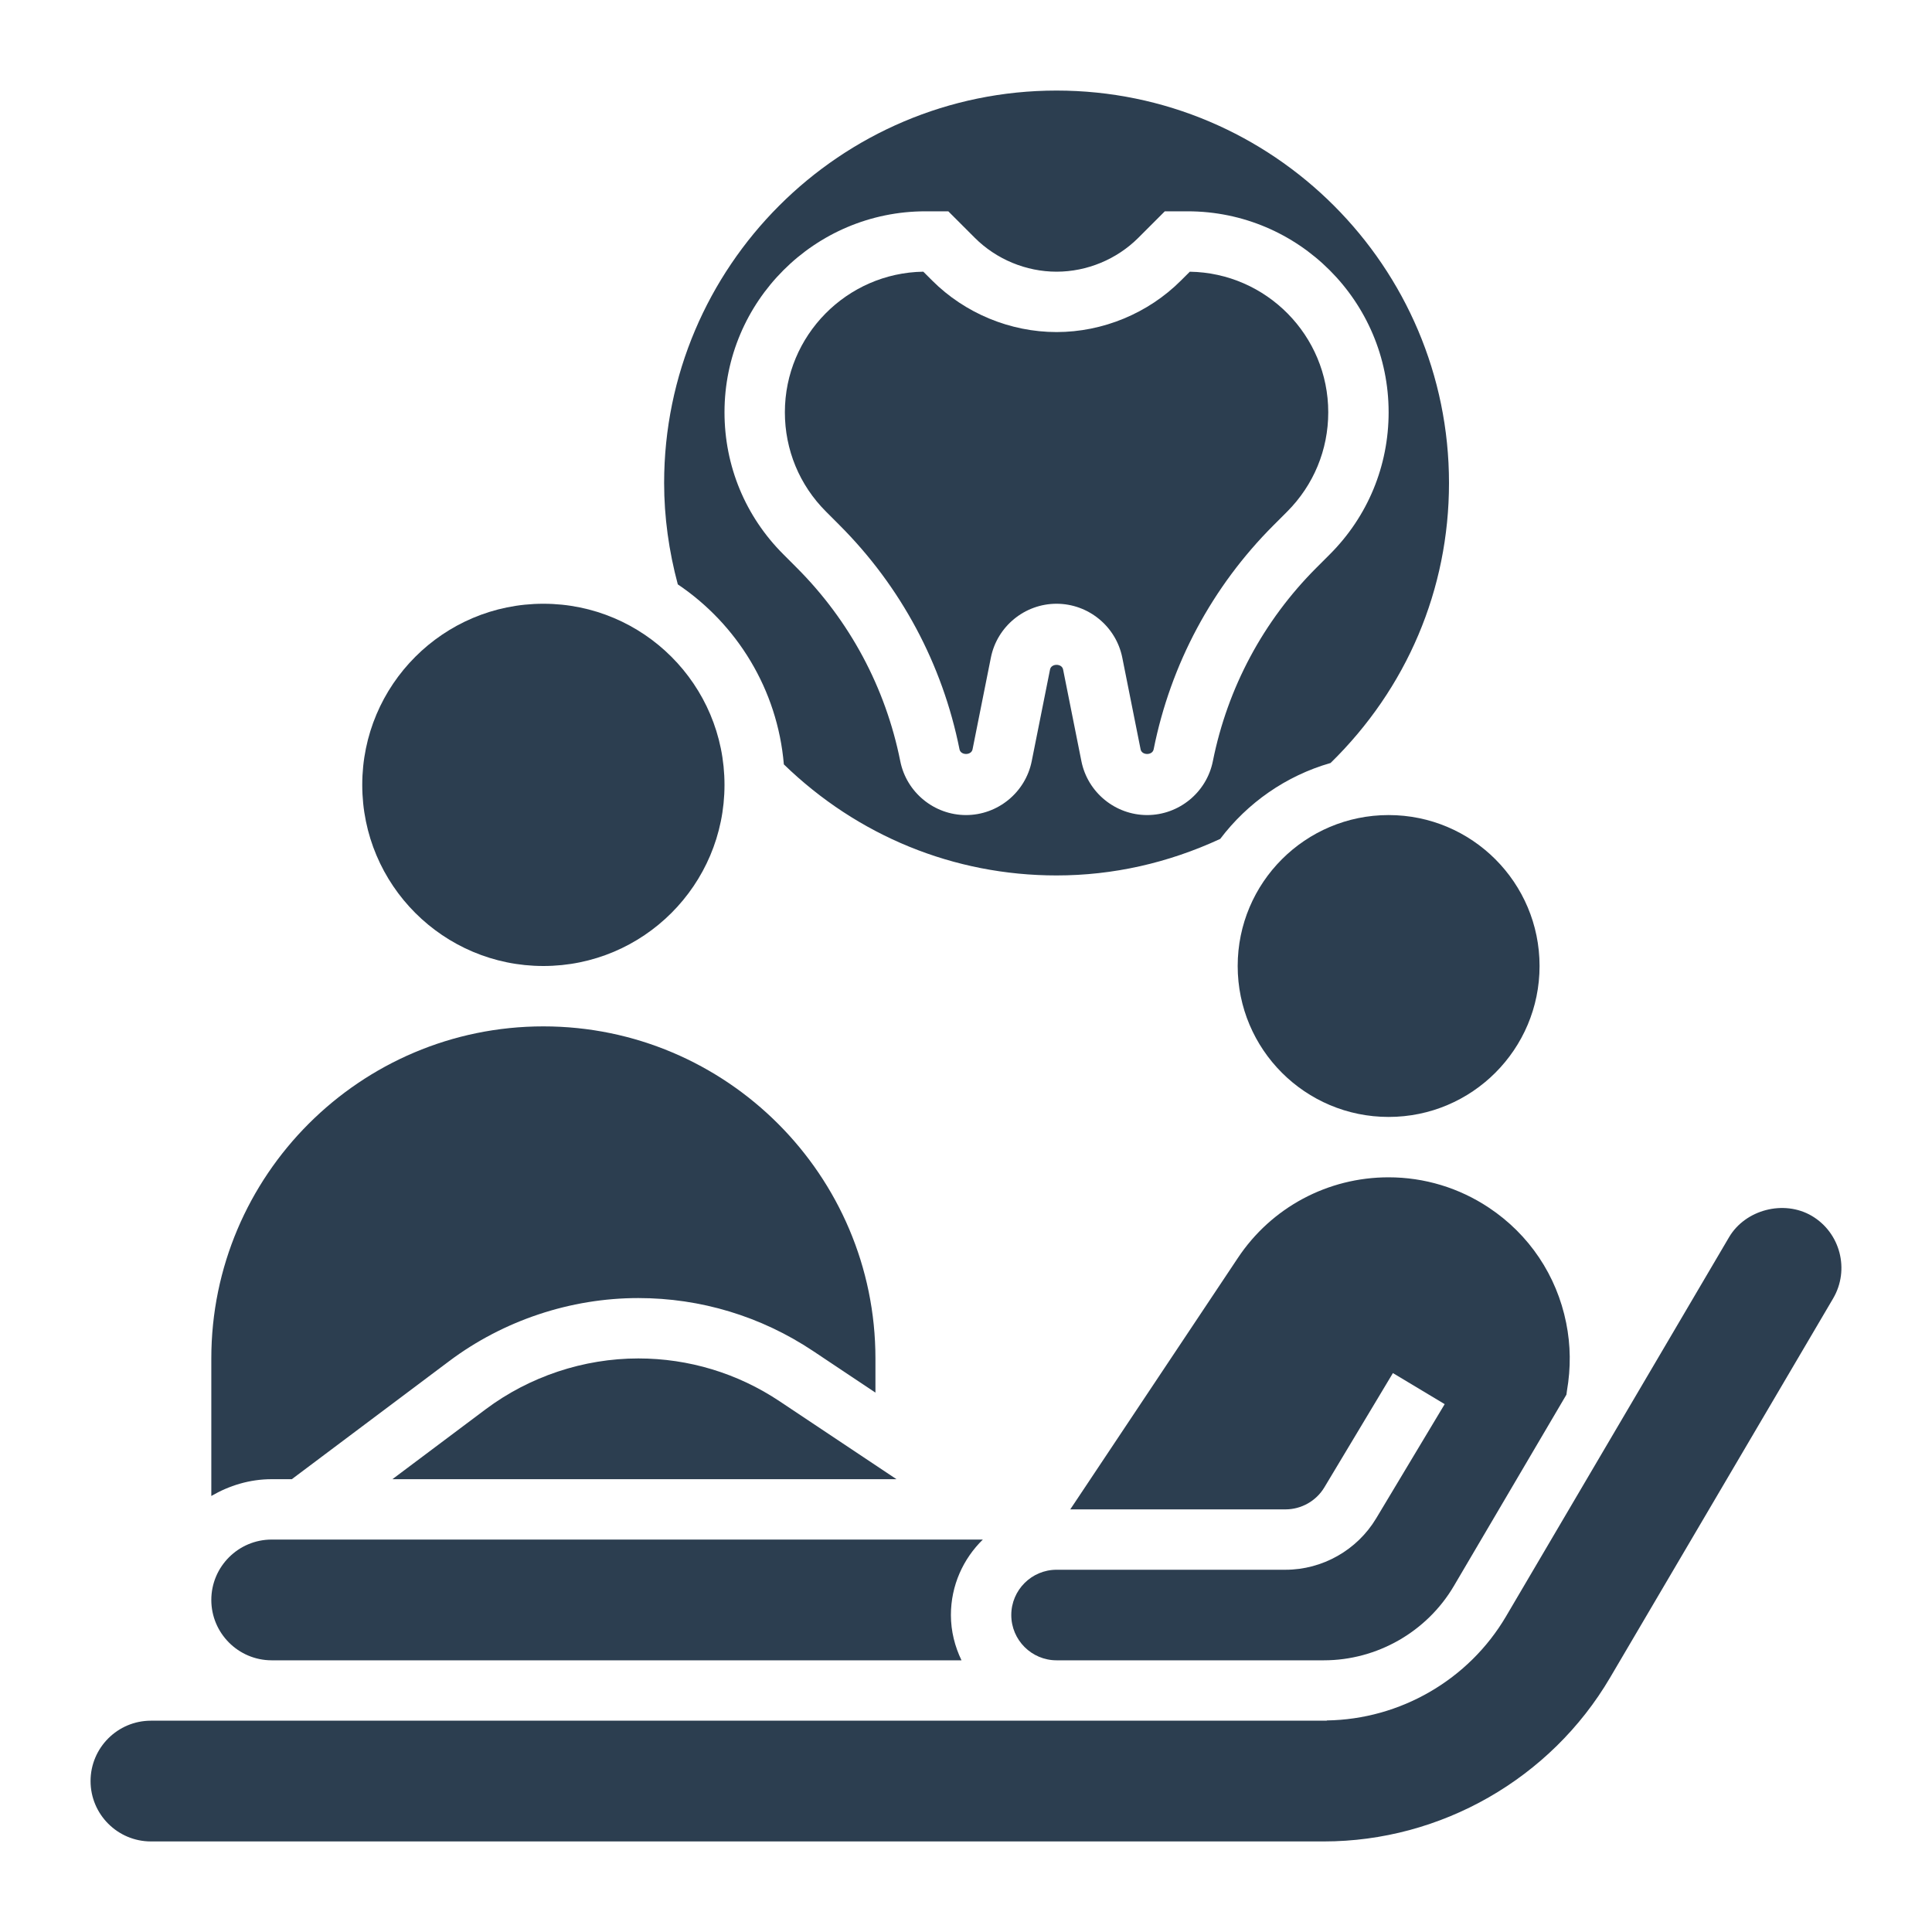 <?xml version="1.0" encoding="UTF-8"?>
<svg width="40px" height="40px" enable-background="new 0 0 64 64" viewBox="0 0 64 64" xmlns="http://www.w3.org/2000/svg">
<g fill="#2C3E50">
<path class="active-path" d="m25.966 25.321c2.441 2.368 5.63 3.679 9.034 3.679 1.876 0 3.697-.413 5.421-1.21.904-1.195 2.179-2.092 3.656-2.515 2.526-2.471 3.923-5.752 3.923-9.275 0-7.168-5.832-13-13-13s-13 5.832-13 13c0 1.129.158 2.256.453 3.358 1.96 1.319 3.303 3.482 3.513 5.963zm4.691-18.321h.757l.879.879c.713.712 1.699 1.121 2.707 1.121s1.994-.409 2.707-1.121l.879-.879h.757c3.671 0 6.657 2.986 6.657 6.657 0 1.779-.692 3.451-1.95 4.708l-.444.444c-1.756 1.757-2.941 3.972-3.429 6.408-.207 1.033-1.123 1.783-2.177 1.783s-1.97-.75-2.177-1.784l-.607-3.04c-.041-.203-.391-.204-.432.001l-.607 3.038c-.207 1.035-1.123 1.785-2.177 1.785s-1.97-.75-2.177-1.784c-.487-2.436-1.673-4.651-3.429-6.408l-.444-.445c-1.258-1.256-1.95-2.927-1.95-4.706 0-3.671 2.986-6.657 6.657-6.657z" data-old_color="#000000" data-original="#000000"/>
<circle class="active-path" cx="46" cy="32" r="5" data-old_color="#000000" data-original="#000000"/>
<path class="active-path" d="m27.809 17.395c2.036 2.036 3.411 4.605 3.976 7.428.041.204.391.205.432 0l.607-3.038c.206-1.035 1.122-1.785 2.176-1.785s1.97.75 2.177 1.784l.607 3.04c.041.203.391.204.432-.001.564-2.823 1.939-5.392 3.976-7.428l.444-.444c.88-.881 1.364-2.05 1.364-3.294 0-2.544-2.051-4.618-4.586-4.656l-.293.292c-1.085 1.085-2.587 1.707-4.121 1.707s-3.036-.622-4.121-1.707l-.293-.293c-2.535.039-4.586 2.113-4.586 4.657 0 1.245.484 2.414 1.364 3.292z" data-old_color="#000000" data-original="#000000"/>
<path class="active-path" d="m49.323 40.007c-.989-.659-2.139-1.007-3.326-1.007-2.014 0-3.88.999-4.991 2.671l-5.552 8.329h7.131c.523 0 1.017-.279 1.286-.729l2.271-3.786 1.715 1.029-2.271 3.786c-.63 1.049-1.779 1.7-3.001 1.7h-7.585c-.827 0-1.5.673-1.5 1.5s.673 1.5 1.5 1.5h8.853c1.764 0 3.416-.944 4.31-2.465l3.727-6.336.016-.121c.134-.772.124-1.517-.024-2.254-.316-1.574-1.225-2.929-2.559-3.817z" data-old_color="#000000" data-original="#000000"/>
<path class="active-path" d="m8.995 55h22.856c-.219-.456-.351-.961-.351-1.5 0-.98.407-1.864 1.058-2.5h-23.558c-1.103 0-2 .897-2 2 0 1.101.895 1.997 1.995 2z" data-old_color="#000000" data-original="#000000"/>
<path class="active-path" d="m21.145 45c-1.812 0-3.609.599-5.061 1.687l-3.085 2.313h16.698l-3.876-2.584c-1.389-.926-3.007-1.416-4.676-1.416z" data-old_color="#000000" data-original="#000000"/>
<circle class="active-path" cx="18" cy="26" r="6" data-old_color="#000000" data-original="#000000"/>
<path class="active-path" d="m9.667 49 5.217-3.914c1.795-1.345 4.018-2.086 6.261-2.086 2.066 0 4.067.606 5.786 1.752l2.069 1.38v-1.132c0-6.065-4.935-11-11-11s-11 4.935-11 11v4.556c.591-.344 1.268-.556 2-.556z" data-old_color="#000000" data-original="#000000"/>
<path class="active-path" d="m60.015 40.276c-0.922-0.54-2.201-0.206-2.739 0.71l-7.389 12.562c-1.236 2.099-3.503 3.409-5.935 3.444v8e-3h-34.952-5e-3 -3.995c-1.103 0-2 0.897-2 2s0.897 2 2 2h38.853c3.881 0 7.514-2.078 9.481-5.423l7.391-12.565c0.557-0.95 0.239-2.178-0.71-2.736z" data-old_color="#000000" data-original="#000000"/>
</g>
</svg>
